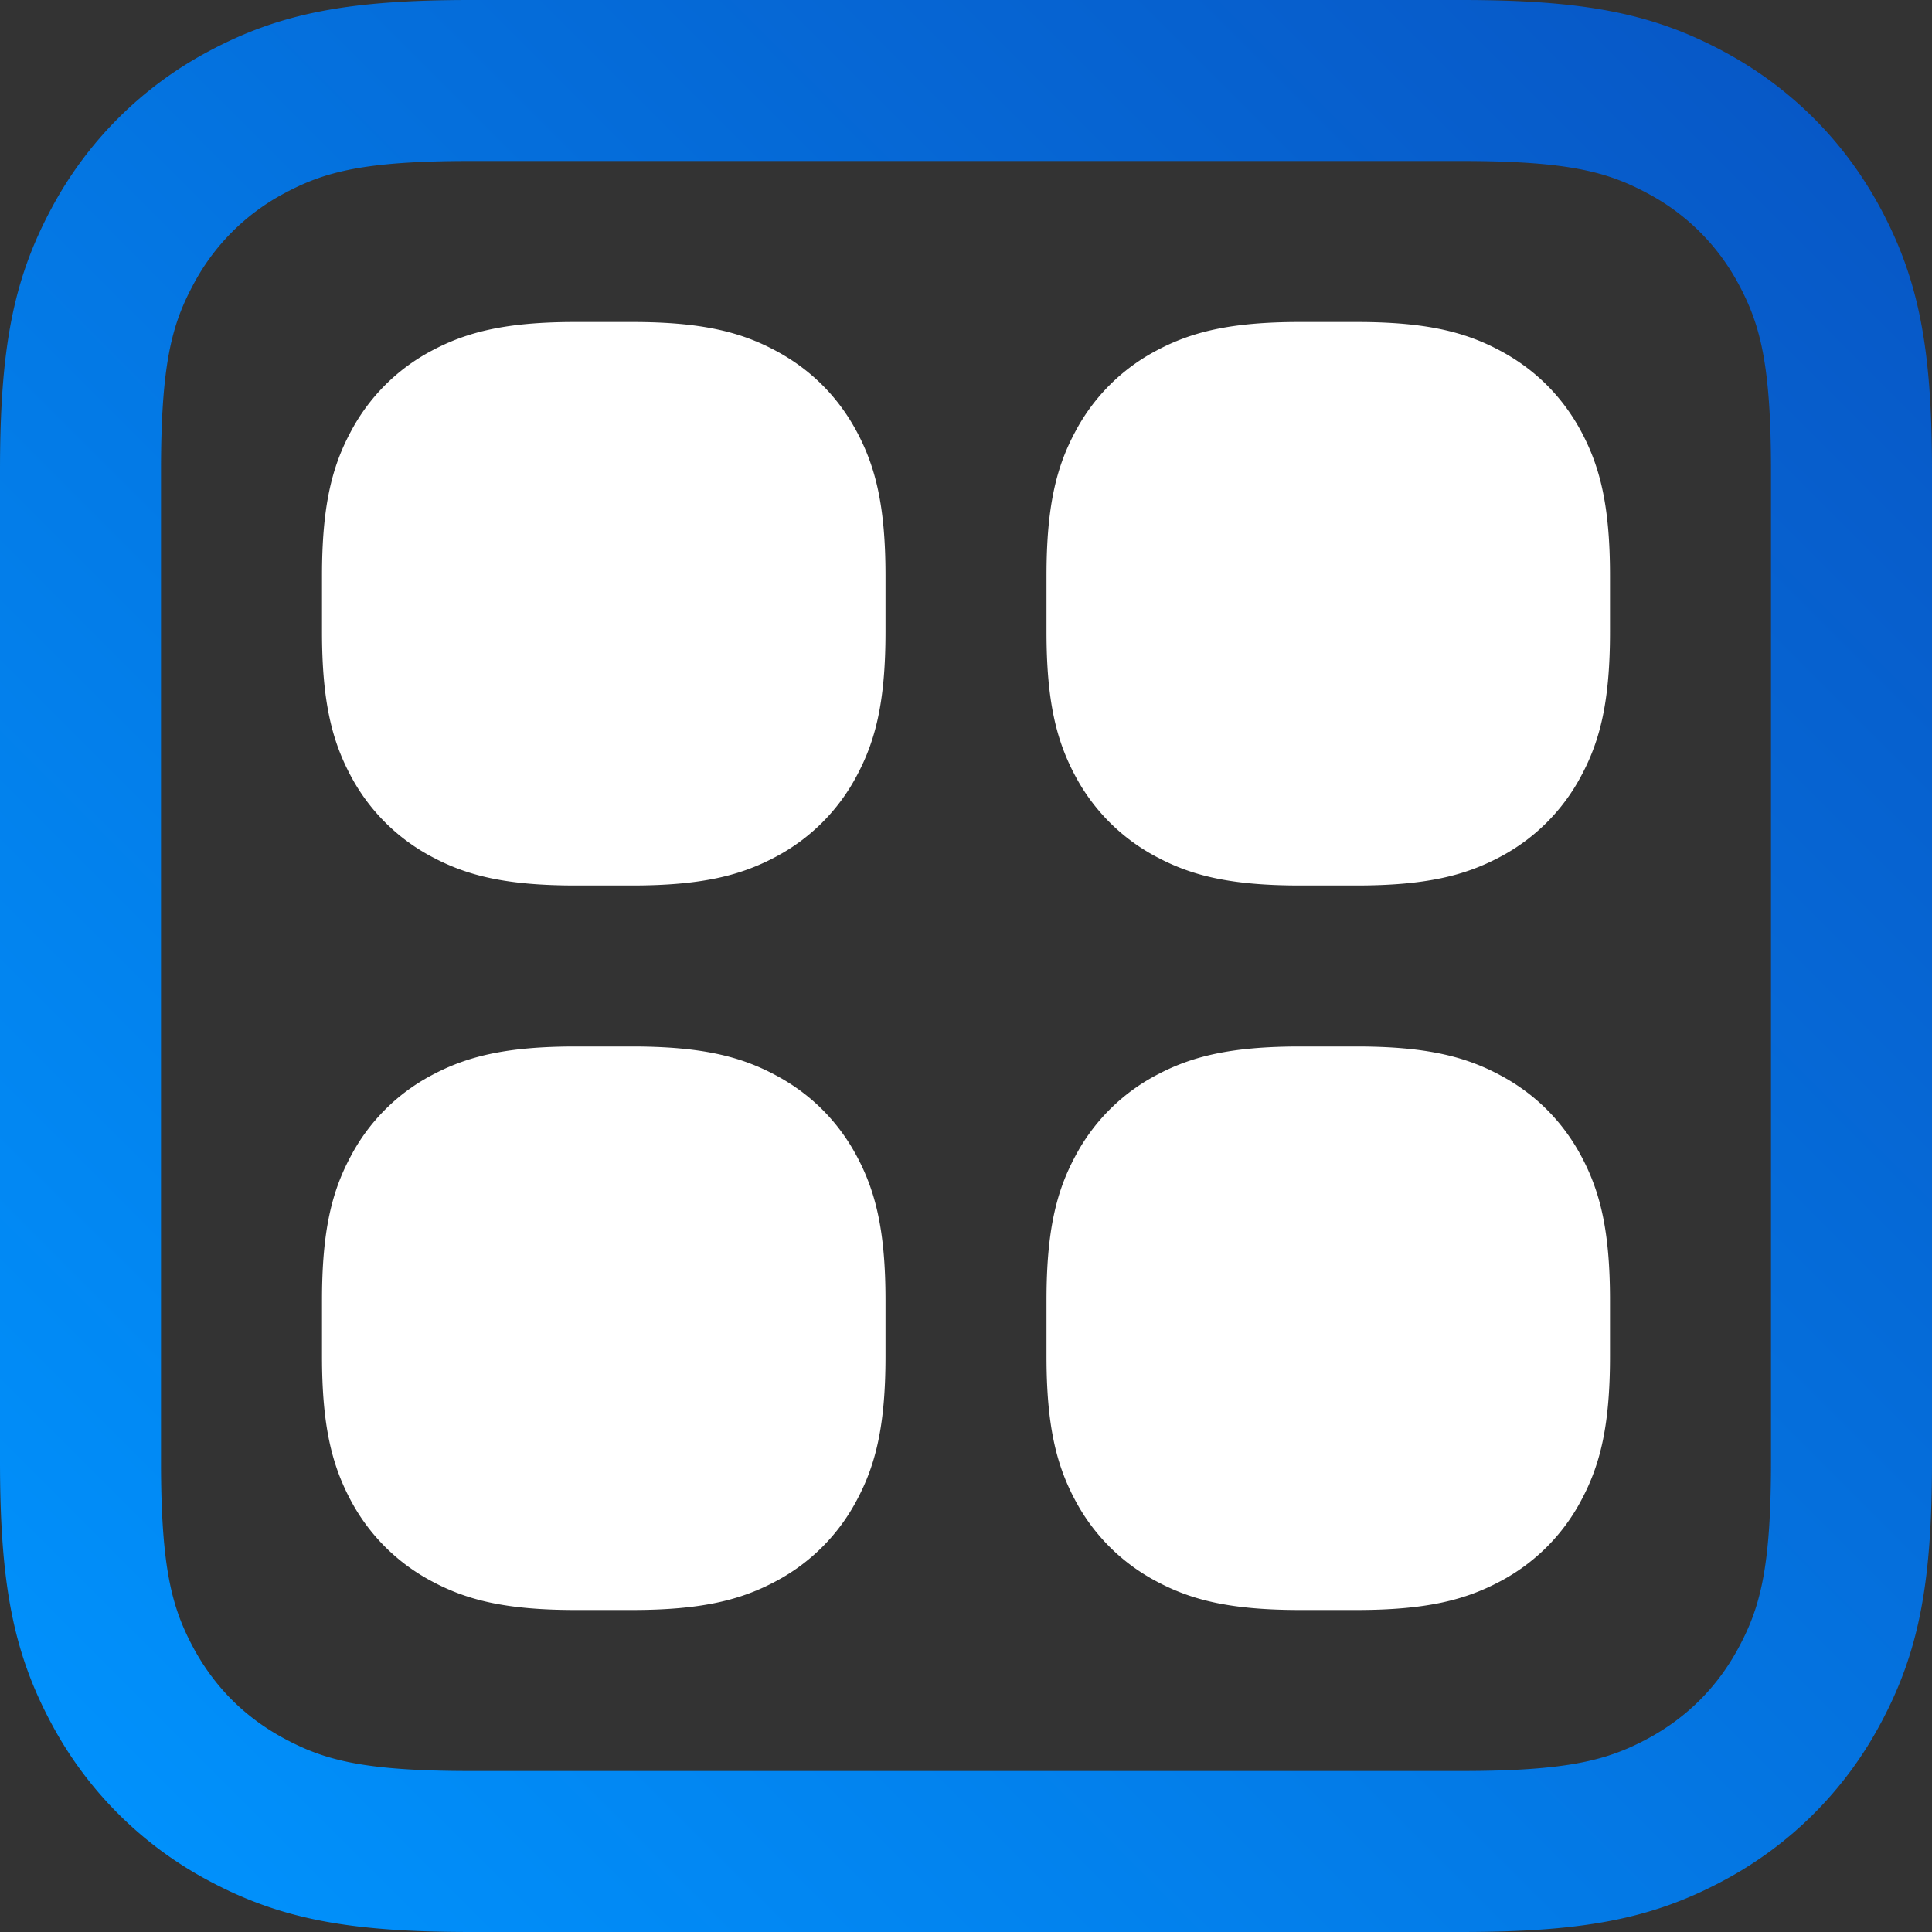 <svg data-v-8ac9d7dc="" xmlns="http://www.w3.org/2000/svg" width="18" height="18" viewBox="0 0 18 18" aria-hidden="true" role="img" class="item-icon icon icon-casino-category-all sm" icon="casino/category/all"><rect x="0" y="0" width="18" height="18" fill="#333333" stroke="none"/><defs><linearGradient id="all_svg__a" x1="0%" y1="100%" y2="0%"><stop offset="0%" stop-color="#0095ff"></stop><stop offset="100%" stop-color="#0854c3"></stop></linearGradient></defs><path fill="#fff" d="M5.364 3h.522c.652 0 1.015.093 1.34.267.327.174.583.43.757.756.174.326.267.69.267 1.341v.522c0 .652-.093 1.015-.267 1.34a1.81 1.81 0 01-.756.757c-.326.174-.69.267-1.341.267h-.522c-.652 0-1.015-.093-1.34-.267a1.817 1.817 0 01-.757-.756C3.093 6.9 3 6.537 3 5.886v-.522c0-.652.093-1.015.267-1.34a1.81 1.81 0 01.756-.757C4.35 3.093 4.713 3 5.364 3zm6.75 0h.522c.652 0 1.015.093 1.34.267.327.174.583.43.757.756.174.326.267.69.267 1.341v.522c0 .652-.093 1.015-.267 1.34a1.81 1.81 0 01-.756.757c-.326.174-.69.267-1.341.267h-.522c-.652 0-1.015-.093-1.34-.267a1.817 1.817 0 01-.757-.756c-.174-.326-.267-.69-.267-1.341v-.522c0-.652.093-1.015.267-1.34a1.81 1.81 0 01.756-.757c.326-.174.69-.267 1.341-.267zm0 6.75h.522c.652 0 1.015.093 1.34.267.327.174.583.43.757.756.174.326.267.69.267 1.341v.522c0 .652-.093 1.015-.267 1.34a1.81 1.81 0 01-.756.757c-.326.174-.69.267-1.341.267h-.522c-.652 0-1.015-.093-1.34-.267a1.817 1.817 0 01-.757-.756c-.174-.326-.267-.69-.267-1.341v-.522c0-.652.093-1.015.267-1.34a1.81 1.81 0 01.756-.757c.326-.174.69-.267 1.341-.267zm-6.75 0h.522c.652 0 1.015.093 1.34.267.327.174.583.43.757.756.174.326.267.69.267 1.341v.522c0 .652-.093 1.015-.267 1.34a1.81 1.81 0 01-.756.757c-.326.174-.69.267-1.341.267h-.522c-.652 0-1.015-.093-1.34-.267a1.817 1.817 0 01-.757-.756C3.093 13.65 3 13.287 3 12.636v-.522c0-.652.093-1.015.267-1.34a1.81 1.81 0 01.756-.757c.326-.174.69-.267 1.341-.267z"></path><path fill="url(#all_svg__a)" d="M4.384 0h9.232c1.14 0 1.777.123 2.44.478.628.336 1.13.838 1.466 1.466.355.663.478 1.3.478 2.44v9.232c0 1.14-.123 1.777-.478 2.44a3.544 3.544 0 01-1.466 1.466c-.663.355-1.3.478-2.44.478H4.384c-1.14 0-1.777-.123-2.44-.478a3.544 3.544 0 01-1.466-1.466c-.355-.663-.478-1.3-.478-2.44V4.384c0-1.14.123-1.777.478-2.44A3.544 3.544 0 011.944.478C2.607.123 3.244 0 4.384 0zm0 1.5c-1.003 0-1.366.104-1.733.3a2.044 2.044 0 00-.85.851c-.197.367-.301.73-.301 1.733v9.232c0 1.003.104 1.366.3 1.733.197.367.484.654.851.85.367.197.73.301 1.733.301h9.232c1.003 0 1.366-.104 1.733-.3.367-.197.654-.484.85-.851.197-.367.301-.73.301-1.733V4.384c0-1.003-.104-1.366-.3-1.733a2.044 2.044 0 00-.851-.85c-.367-.197-.73-.301-1.733-.301H4.384z" class="all_svg__primary"></path></svg>